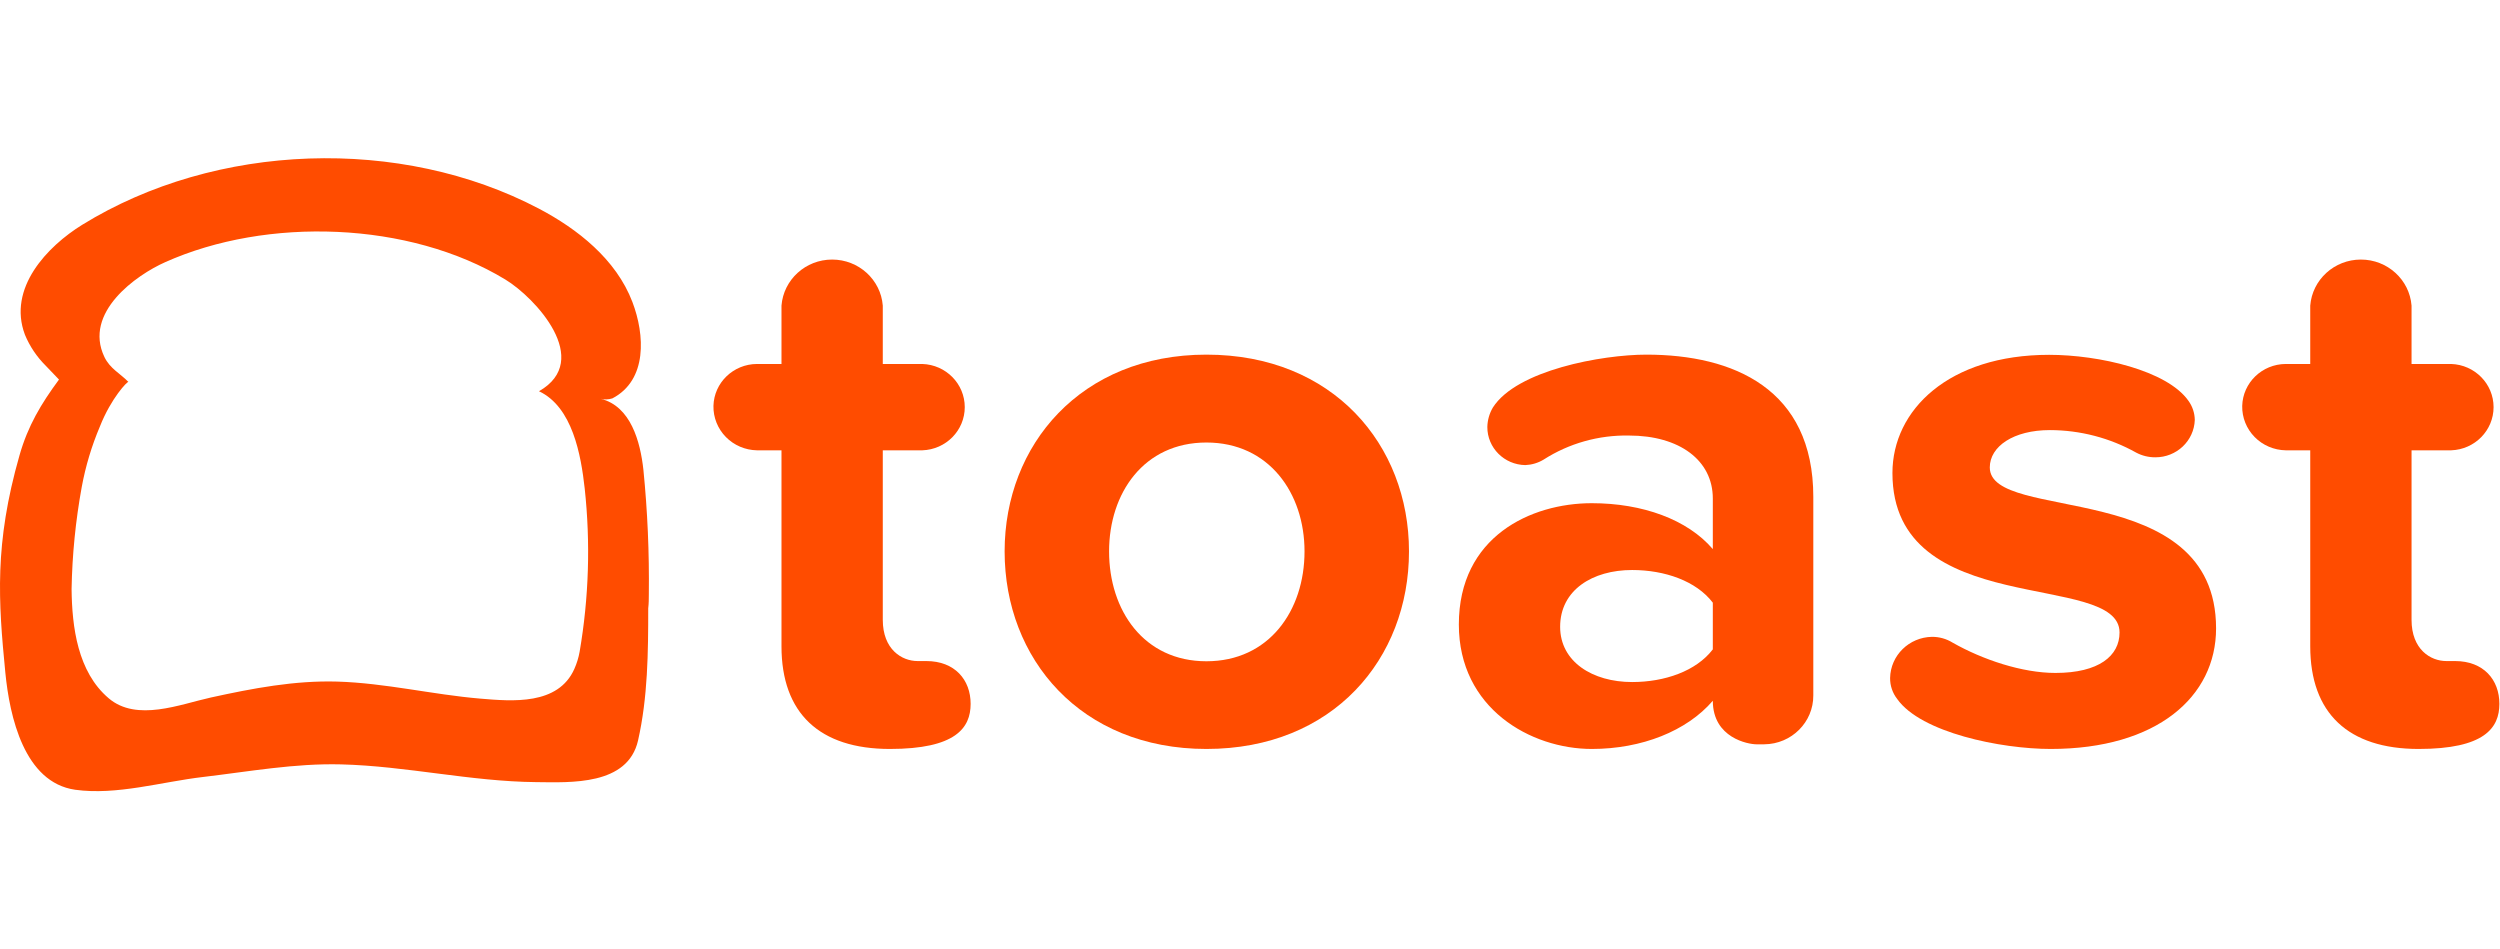 <svg width="158" height="60" viewBox="0 0 158 60" fill="none" xmlns="http://www.w3.org/2000/svg">
<rect width="158" height="60" fill="white"/>
<path fill-rule="evenodd" clip-rule="evenodd" d="M56.242 47.334C51.791 47.334 49.39 45.074 49.39 40.845V28.46H47.842C47.099 28.447 46.391 28.145 45.875 27.619C45.359 27.093 45.077 26.388 45.09 25.657C45.125 24.186 46.345 23.009 47.842 23.003H49.39V19.316C49.52 17.673 50.914 16.404 52.591 16.404C54.268 16.404 55.663 17.673 55.792 19.316V23.003H58.29C59.787 23.053 60.973 24.26 60.973 25.731C60.973 27.203 59.787 28.41 58.29 28.46H55.792V39.175C55.792 41.044 56.993 41.779 57.992 41.779H58.541C60.342 41.779 61.344 42.959 61.344 44.484C61.344 46.008 60.394 47.334 56.242 47.334Z" fill="#FF4C00"/>
<path d="M76.246 47.334C68.296 47.334 63.492 41.634 63.492 34.848C63.492 28.116 68.309 22.413 76.246 22.413C84.248 22.413 89.048 28.116 89.048 34.848C89.048 41.634 84.248 47.334 76.246 47.334ZM76.246 27.967C72.293 27.967 70.094 31.162 70.094 34.848C70.094 38.585 72.293 41.792 76.246 41.792C80.199 41.792 82.446 38.597 82.446 34.848C82.446 31.162 80.195 27.967 76.246 27.967Z" fill="#FF4C00"/>
<path d="M111.503 47.04H111.002C110.501 47.04 108.25 46.646 108.25 44.288C106.603 46.204 103.755 47.334 100.602 47.334C96.749 47.334 92.199 44.777 92.199 39.469C92.199 33.914 96.749 31.802 100.602 31.802C103.813 31.802 106.651 32.834 108.25 34.703V31.506C108.25 29.097 106.15 27.526 102.952 27.526C101.037 27.489 99.155 28.02 97.551 29.05C97.204 29.259 96.808 29.377 96.402 29.394C95.065 29.373 93.995 28.3 94 26.986C94.009 26.553 94.129 26.13 94.35 25.755C95.85 23.397 101.25 22.413 104.05 22.413C109.551 22.413 114.601 24.575 114.601 31.408V43.944C114.614 45.639 113.228 47.025 111.503 47.04ZM108.25 38.089C107.2 36.713 105.203 36.025 103.151 36.025C100.65 36.025 98.601 37.288 98.601 39.614C98.601 41.823 100.65 43.105 103.151 43.105C105.203 43.105 107.2 42.416 108.25 41.04V38.089Z" fill="#FF4C00"/>
<path fill-rule="evenodd" clip-rule="evenodd" d="M129.604 47.334C126.455 47.334 121.404 46.302 119.904 44.178C119.608 43.798 119.449 43.331 119.455 42.852C119.48 41.425 120.652 40.273 122.104 40.248C122.564 40.246 123.015 40.373 123.404 40.614C125.305 41.694 127.803 42.53 129.903 42.53C132.655 42.53 133.955 41.448 133.955 39.974C133.955 36.041 119.602 39.235 119.602 29.896C119.602 25.916 123.154 22.425 129.505 22.425C132.655 22.425 136.954 23.41 138.306 25.326C138.564 25.681 138.705 26.105 138.711 26.541C138.665 27.863 137.558 28.909 136.213 28.902C135.794 28.904 135.381 28.803 135.012 28.608C133.348 27.676 131.468 27.185 129.553 27.182C127.254 27.182 125.755 28.214 125.755 29.542C125.755 33.081 140.056 30.13 140.056 39.715C140.056 44.042 136.306 47.334 129.604 47.334Z" fill="#FF4C00"/>
<path fill-rule="evenodd" clip-rule="evenodd" d="M152.859 47.334C148.409 47.334 146.007 45.074 146.007 40.845V28.46H144.459C143.716 28.447 143.008 28.145 142.492 27.619C141.976 27.093 141.694 26.388 141.708 25.657C141.744 24.187 142.963 23.011 144.459 23.003H146.007V19.316C146.137 17.673 147.531 16.404 149.208 16.404C150.885 16.404 152.28 17.673 152.41 19.316V23.003H154.911C156.407 23.053 157.594 24.26 157.594 25.731C157.594 27.203 156.407 28.41 154.911 28.46H152.41V39.175C152.41 41.044 153.61 41.779 154.609 41.779H155.161C156.959 41.779 157.961 42.959 157.961 44.484C157.961 46.008 157.014 47.334 152.859 47.334Z" fill="#FF4C00"/>
<path d="M41.006 37.562C41.038 34.934 40.924 32.306 40.663 29.691C40.47 27.923 39.867 25.663 37.956 25.203C38.203 25.265 38.462 25.256 38.704 25.177C40.926 24.016 40.756 21.156 39.969 19.089C38.939 16.378 36.482 14.459 34.055 13.184C25.331 8.601 13.656 8.986 5.198 14.206C2.999 15.564 0.462 18.205 1.576 21.156C1.879 21.887 2.325 22.552 2.89 23.113C3.137 23.375 3.728 23.988 3.728 23.988C2.594 25.525 1.766 26.907 1.233 28.776C-0.369 34.387 -0.103 37.995 0.337 42.508C0.61 45.298 1.535 49.452 4.752 49.913C7.375 50.276 10.21 49.411 12.837 49.105C15.727 48.764 18.642 48.233 21.558 48.309C25.674 48.413 29.759 49.392 33.881 49.43C36.058 49.452 39.677 49.657 40.326 46.794C40.942 44.07 40.968 41.23 40.968 38.449C41.003 38.153 41.006 37.856 41.006 37.562ZM36.299 42.275C35.275 44.582 32.376 44.323 30.356 44.153C27.331 43.897 24.355 43.168 21.314 43.076C18.623 42.997 15.961 43.505 13.338 44.08C11.376 44.512 8.64 45.639 6.868 44.13C4.903 42.464 4.55 39.617 4.524 37.228C4.563 35.064 4.778 32.907 5.166 30.776C5.409 29.461 5.795 28.175 6.319 26.942C7.025 25.155 8.062 24.082 8.117 24.139C7.587 23.593 6.955 23.303 6.598 22.561C5.256 19.752 8.611 17.378 10.451 16.564C16.873 13.695 25.864 13.979 31.932 17.663C33.824 18.808 37.497 22.76 34.064 24.726C36.18 25.723 36.717 28.738 36.954 30.878C37.325 34.312 37.217 37.78 36.633 41.186C36.567 41.56 36.455 41.926 36.299 42.275Z" fill="#FF4C00"/>
</svg>
